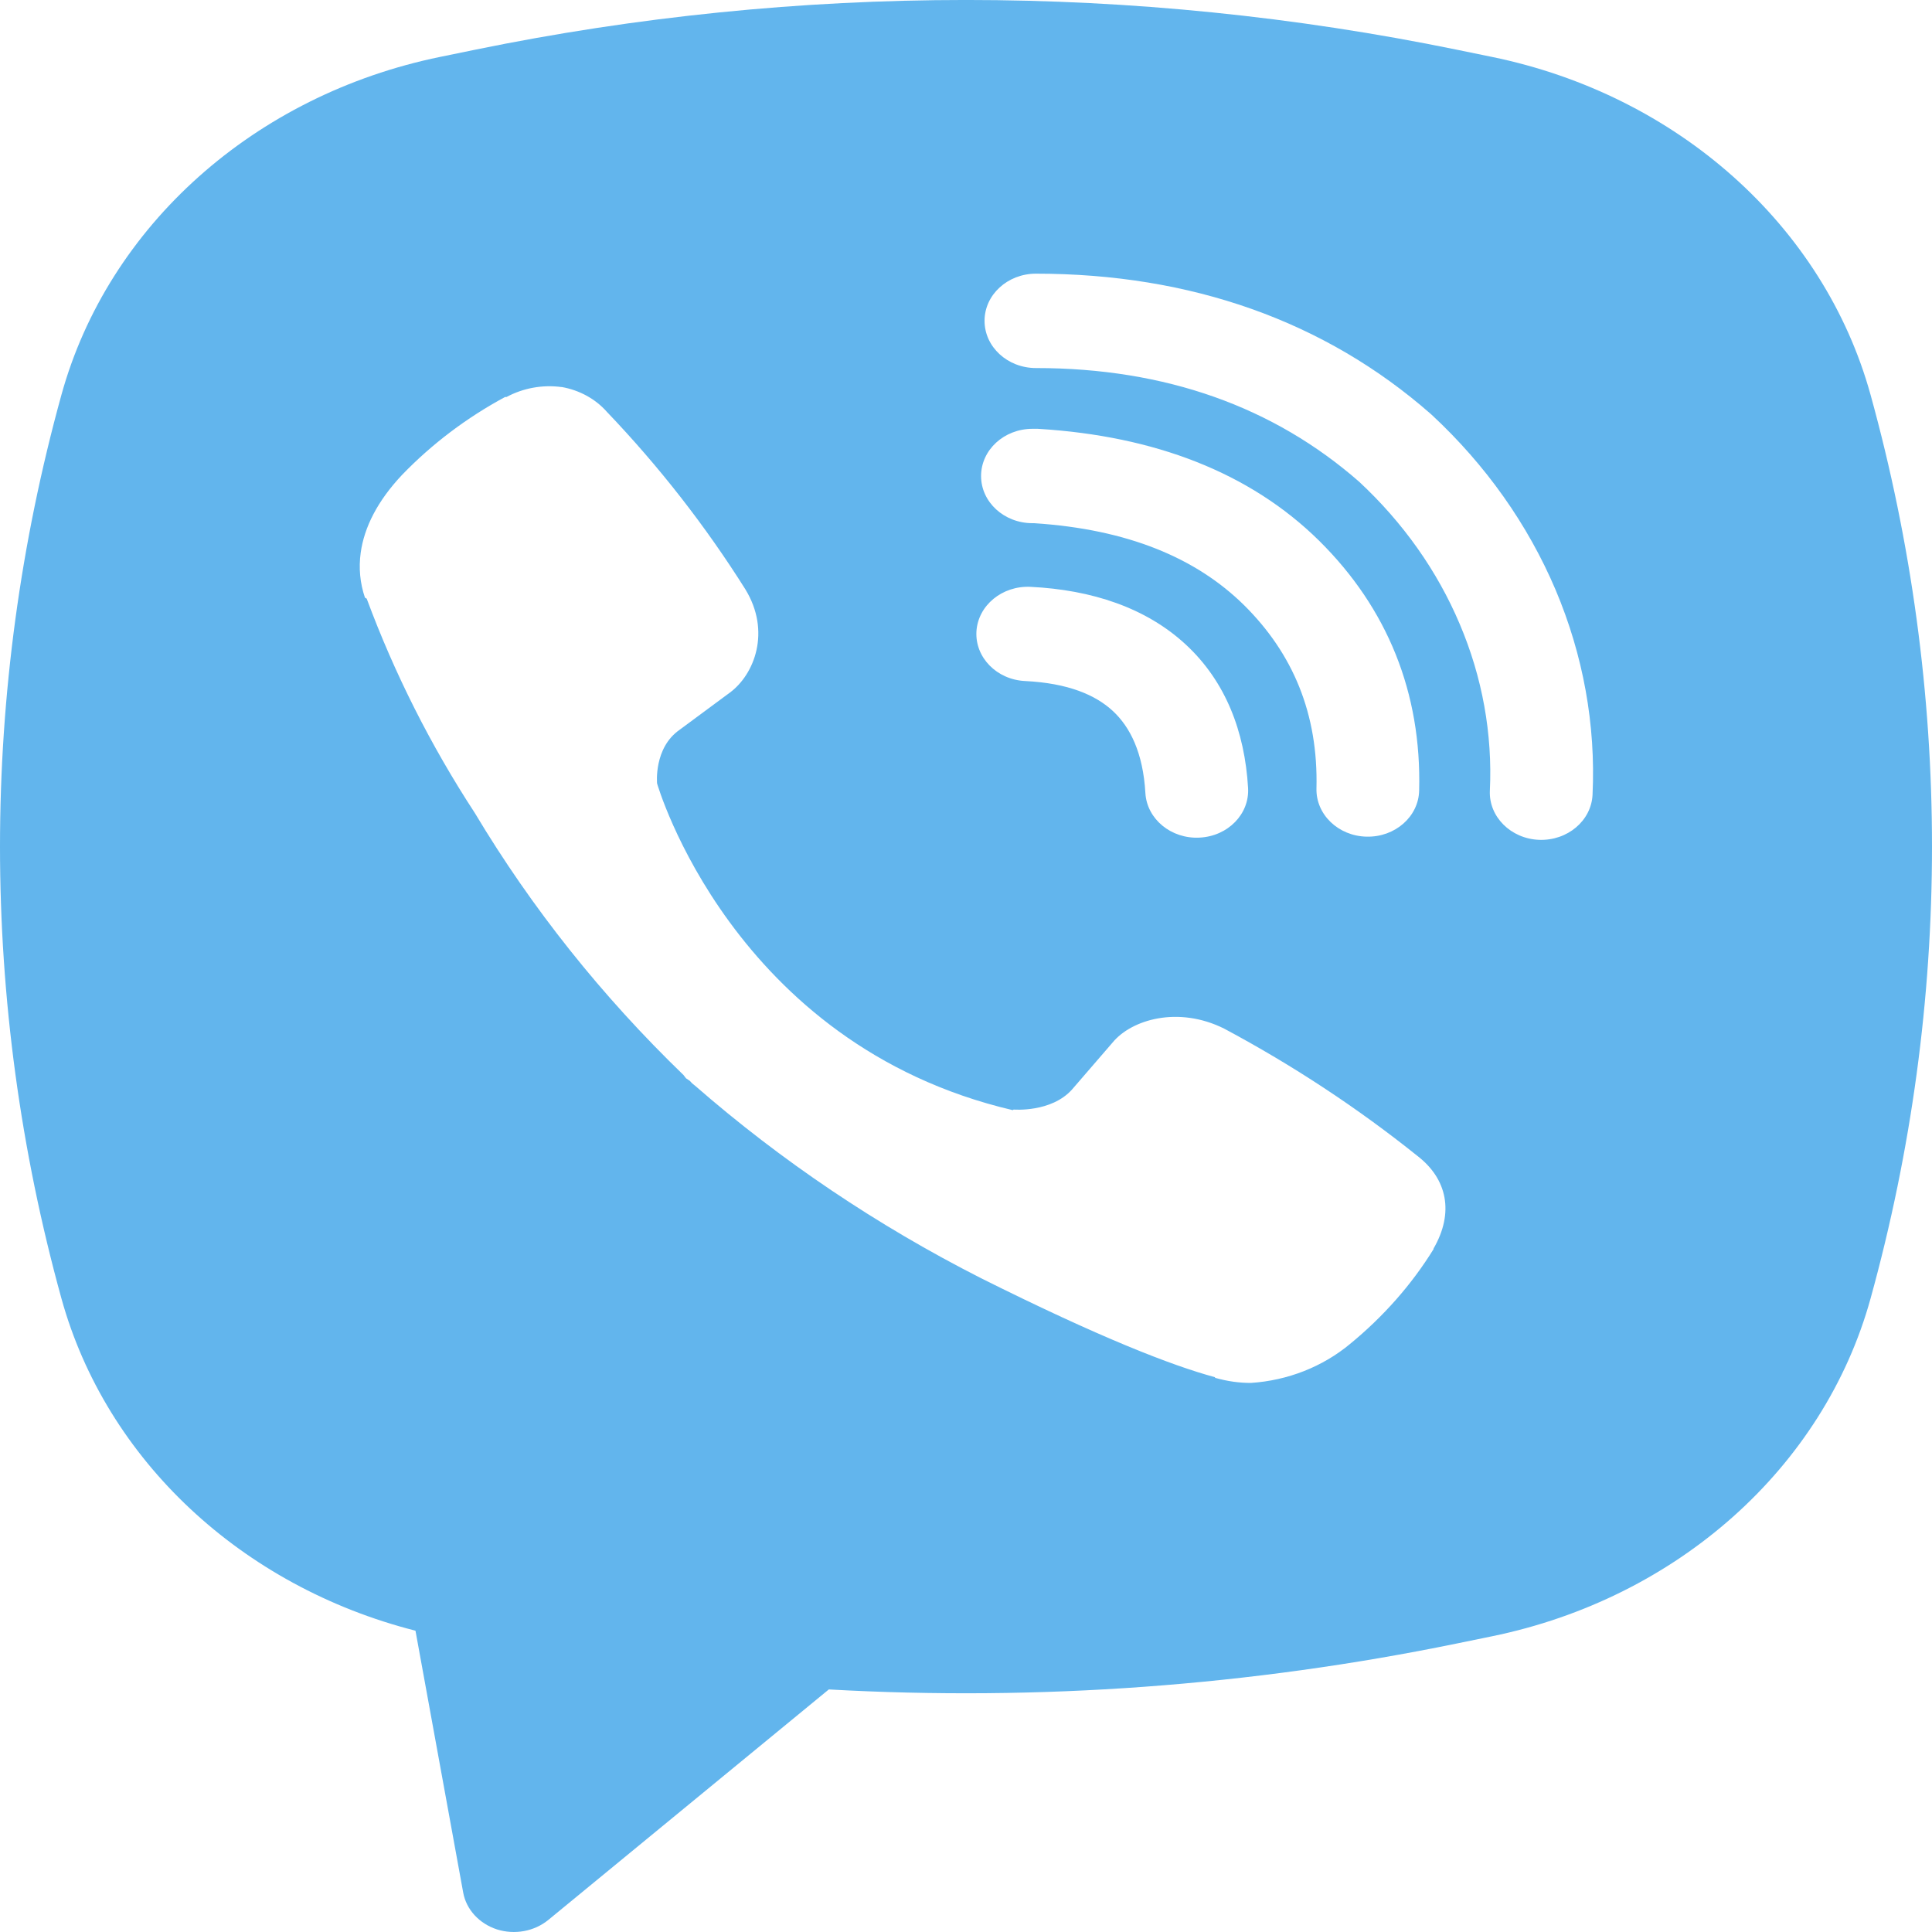 <svg width="20" height="20" viewBox="0 0 20 20" fill="none" xmlns="http://www.w3.org/2000/svg">
<path fill-rule="evenodd" clip-rule="evenodd" d="M15.083 0.515C11.736 -0.172 8.264 -0.172 4.917 0.515L4.556 0.589C2.636 0.983 1.12 2.336 0.636 4.087C-0.212 7.156 -0.212 10.372 0.636 13.442C1.099 15.115 2.502 16.423 4.301 16.881L4.795 19.592C4.827 19.768 4.961 19.913 5.144 19.973C5.327 20.031 5.53 19.994 5.675 19.876L8.58 17.489C10.755 17.611 12.944 17.452 15.083 17.013L15.444 16.939C17.364 16.545 18.88 15.193 19.364 13.442C20.212 10.372 20.212 7.156 19.364 4.087C18.88 2.336 17.364 0.983 15.444 0.589L15.083 0.515ZM5.814 4.007C5.617 3.98 5.415 4.017 5.243 4.11H5.228C4.829 4.325 4.47 4.597 4.163 4.915C3.908 5.185 3.77 5.459 3.734 5.722C3.712 5.879 3.727 6.037 3.778 6.187L3.796 6.197C4.083 6.971 4.458 7.716 4.916 8.417C5.506 9.403 6.232 10.314 7.076 11.129L7.101 11.162L7.141 11.189L7.166 11.216L7.195 11.239C8.086 12.016 9.081 12.686 10.156 13.232C11.385 13.846 12.13 14.136 12.578 14.257V14.263C12.709 14.3 12.829 14.316 12.949 14.316C13.33 14.291 13.691 14.149 13.975 13.913C14.319 13.631 14.612 13.3 14.84 12.931V12.925C15.055 12.554 14.982 12.204 14.673 11.966C14.053 11.469 13.383 11.028 12.672 10.648C12.196 10.411 11.712 10.554 11.516 10.794L11.098 11.278C10.883 11.519 10.494 11.486 10.494 11.486L10.483 11.492C7.577 10.811 6.802 8.11 6.802 8.11C6.802 8.11 6.766 7.742 7.035 7.555L7.558 7.168C7.809 6.981 7.984 6.537 7.715 6.099C7.304 5.446 6.824 4.83 6.282 4.263C6.164 4.129 5.997 4.038 5.813 4.006L5.814 4.007ZM10.724 2.833C10.43 2.833 10.192 3.052 10.192 3.321C10.192 3.591 10.43 3.81 10.724 3.81C12.069 3.81 13.187 4.214 14.07 4.987C14.525 5.41 14.879 5.911 15.111 6.46C15.345 7.01 15.451 7.597 15.423 8.185C15.411 8.454 15.639 8.682 15.932 8.694C16.226 8.705 16.474 8.496 16.486 8.226C16.52 7.503 16.389 6.781 16.103 6.105C15.816 5.429 15.38 4.813 14.822 4.295L14.811 4.285C13.715 3.323 12.326 2.833 10.724 2.833ZM10.688 4.439C10.394 4.439 10.156 4.658 10.156 4.928C10.156 5.197 10.394 5.416 10.688 5.416H10.705C11.676 5.479 12.382 5.776 12.878 6.264C13.385 6.766 13.647 7.39 13.628 8.162C13.621 8.431 13.854 8.655 14.147 8.661C14.441 8.668 14.685 8.454 14.691 8.184C14.717 7.171 14.362 6.297 13.657 5.599L13.656 5.598C12.937 4.889 11.949 4.514 10.759 4.44L10.741 4.439H10.688ZM10.668 6.075C10.374 6.061 10.124 6.268 10.108 6.537C10.093 6.806 10.318 7.036 10.612 7.05C11.057 7.072 11.341 7.194 11.52 7.36C11.699 7.526 11.833 7.792 11.857 8.21C11.873 8.479 12.124 8.686 12.417 8.671C12.711 8.657 12.936 8.427 12.92 8.157C12.886 7.571 12.686 7.053 12.276 6.673C11.865 6.292 11.303 6.106 10.668 6.075Z" fill="#62B5ED"/>
</svg>
